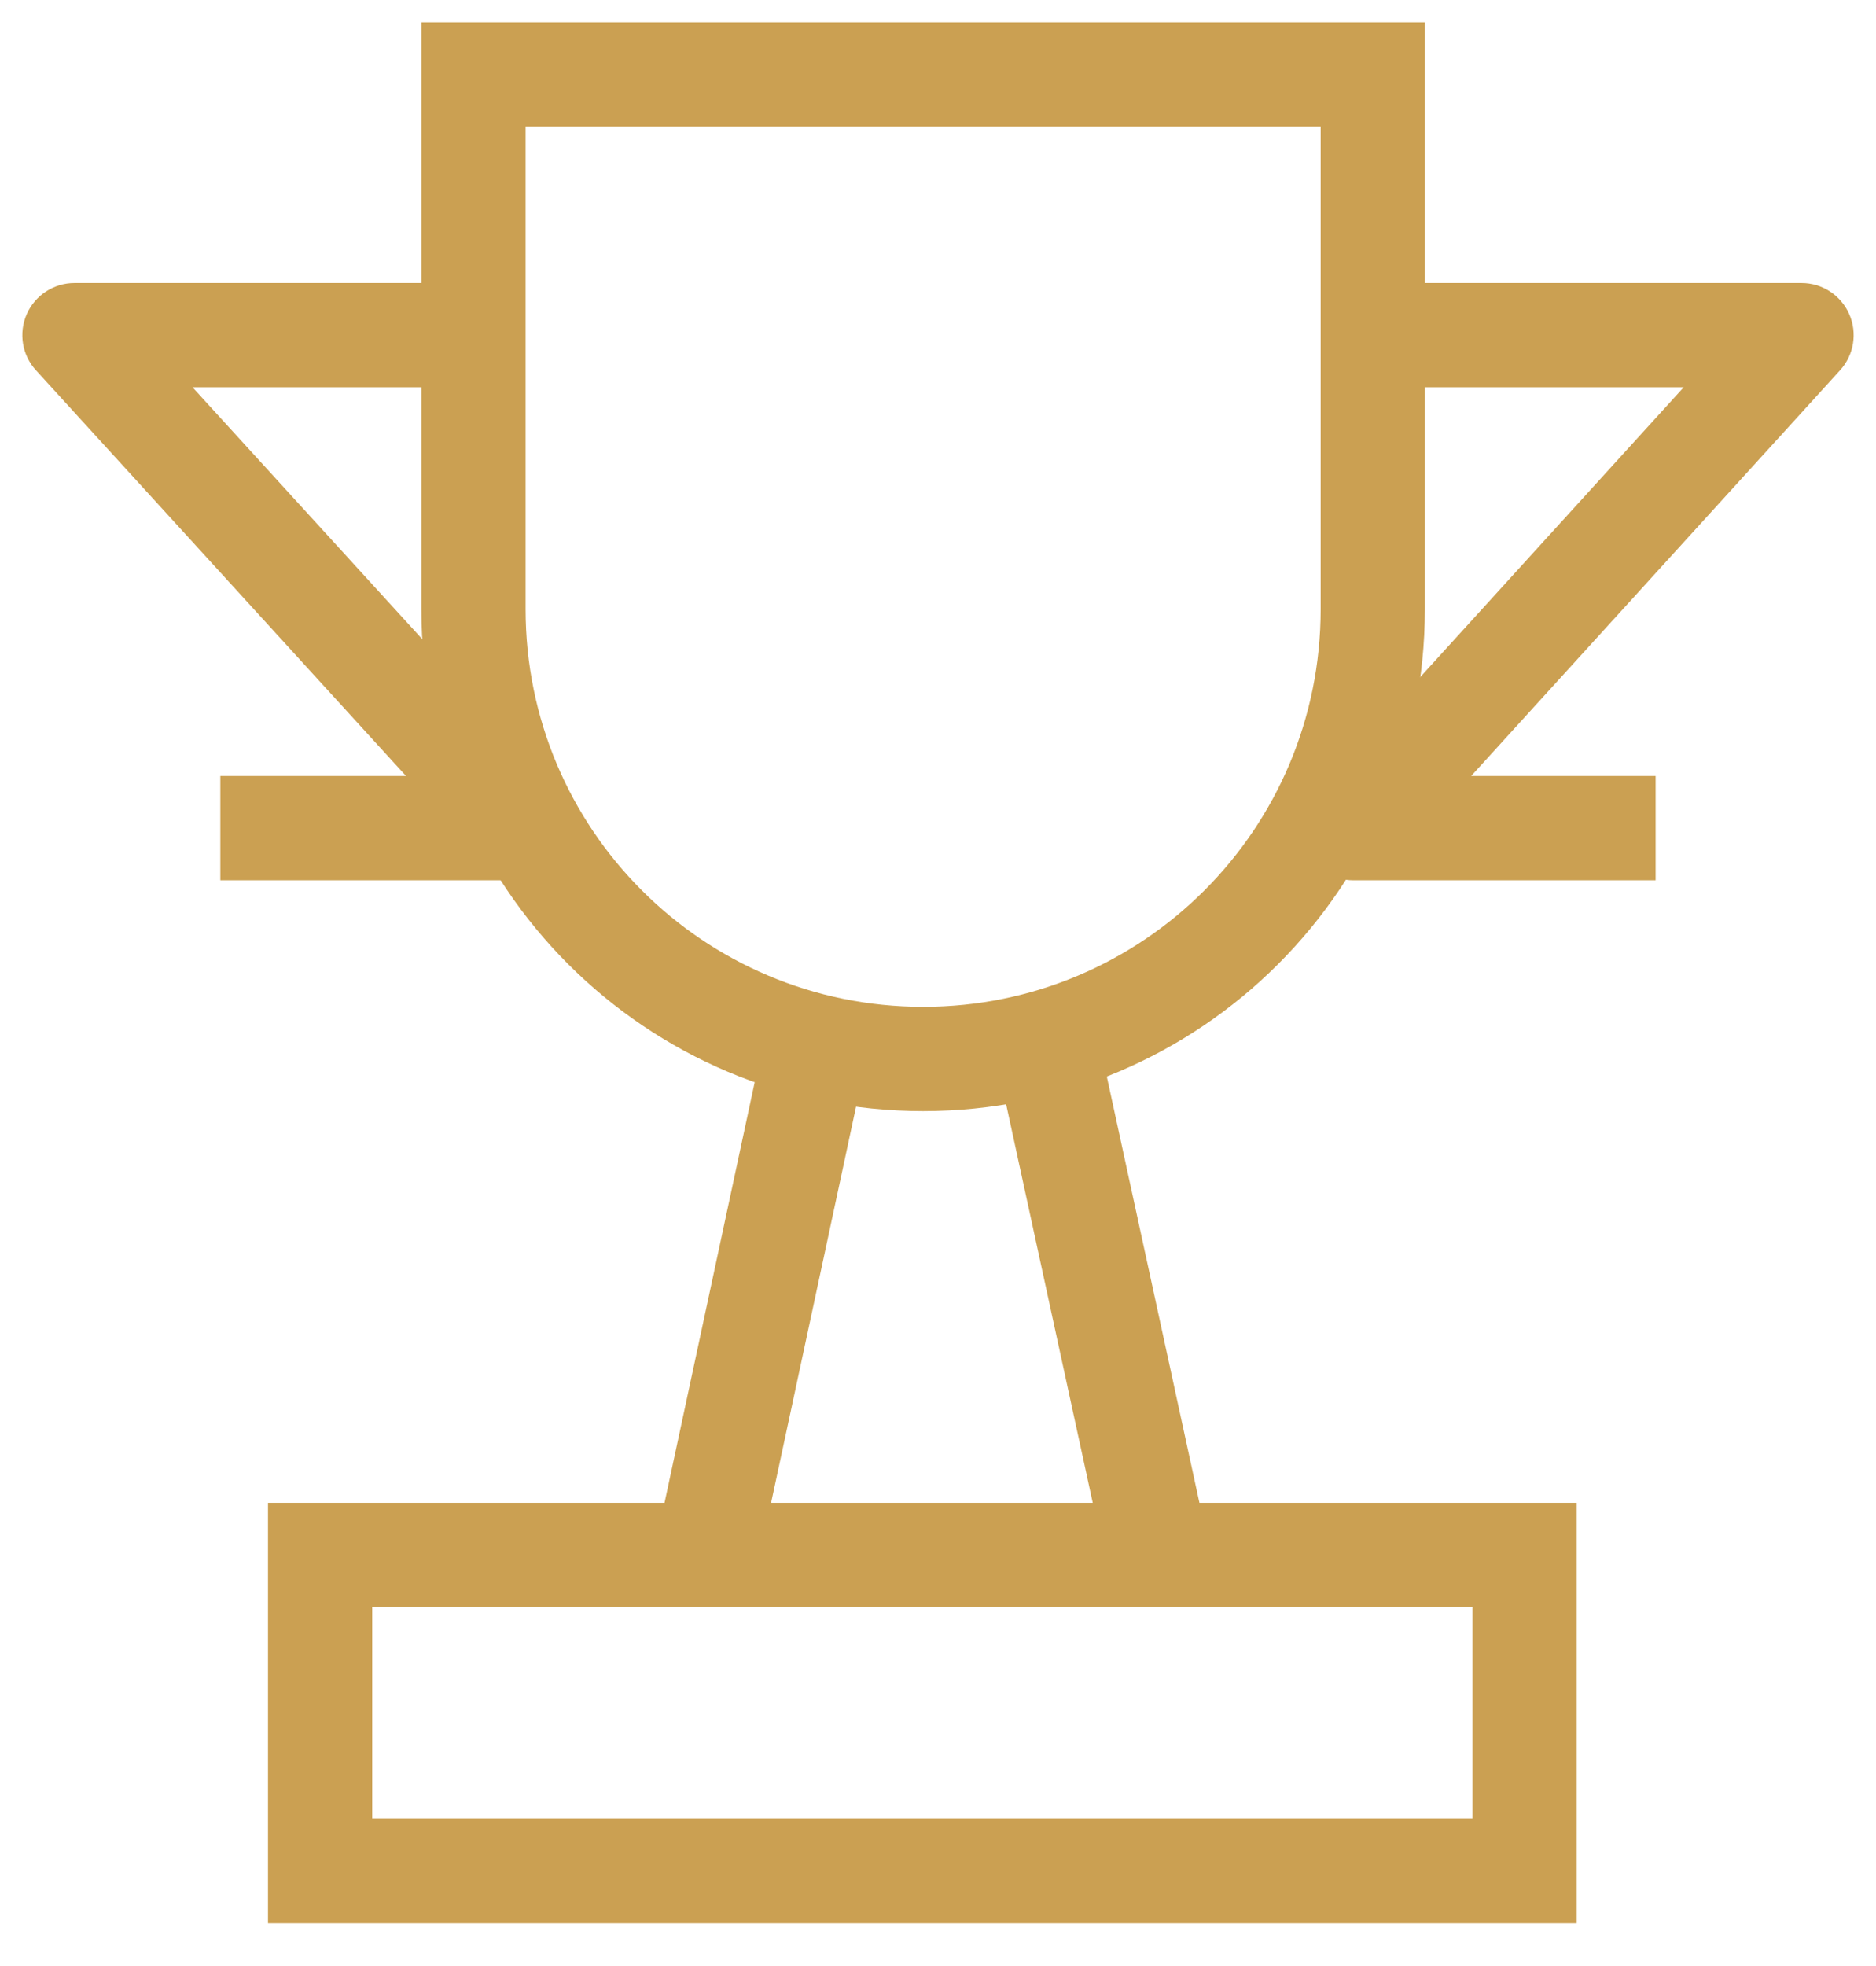 <svg width="42" height="44" viewBox="0 0 42 44" fill="none" xmlns="http://www.w3.org/2000/svg">
<g id="icon">
<path id="Vector (Stroke)" fill-rule="evenodd" clip-rule="evenodd" d="M6 33.633H35.3V43.033H6V33.633ZM8.333 35.966V40.7H32.967V35.966H8.333Z" fill="#CBA052"/>
<path id="Vector (Stroke)_2" fill-rule="evenodd" clip-rule="evenodd" d="M9.434 0.5H31.9V13.633C31.9 19.844 26.878 24.867 20.667 24.867C14.456 24.867 9.434 19.844 9.434 13.633V0.5ZM11.767 2.833V13.633C11.767 18.556 15.745 22.533 20.667 22.533C25.589 22.533 29.567 18.556 29.567 13.633V2.833H11.767Z" fill="#CBA052"/>
<path id="Vector (Stroke)_3" fill-rule="evenodd" clip-rule="evenodd" d="M14.594 34.955L17.06 23.455L19.342 23.944L16.875 35.444L14.594 34.955Z" fill="#CBA052"/>
<path id="Vector (Stroke)_4" fill-rule="evenodd" clip-rule="evenodd" d="M24.859 35.449L22.359 23.949L24.64 23.453L27.14 34.953L24.859 35.449Z" fill="#CBA052"/>
<path id="Vector (Stroke)_5" fill-rule="evenodd" clip-rule="evenodd" d="M0.599 7.03C0.786 6.607 1.205 6.334 1.667 6.334H10.533V8.667H4.31L12.595 17.748C12.907 18.089 12.987 18.582 12.801 19.005C12.614 19.428 12.195 19.701 11.733 19.701H4.933V17.367H9.09L0.805 8.287C0.493 7.946 0.413 7.452 0.599 7.03Z" fill="#CBA052"/>
<path id="Vector (Stroke)_6" fill-rule="evenodd" clip-rule="evenodd" d="M37.695 8.667H31.5V6.334H40.333C40.795 6.334 41.213 6.606 41.4 7.029C41.587 7.451 41.507 7.944 41.196 8.286L32.937 17.367H37.066V19.701H30.299C29.838 19.701 29.419 19.428 29.233 19.006C29.046 18.584 29.126 18.091 29.436 17.749L37.695 8.667Z" fill="#CBA052"/>
</g>
</svg>

